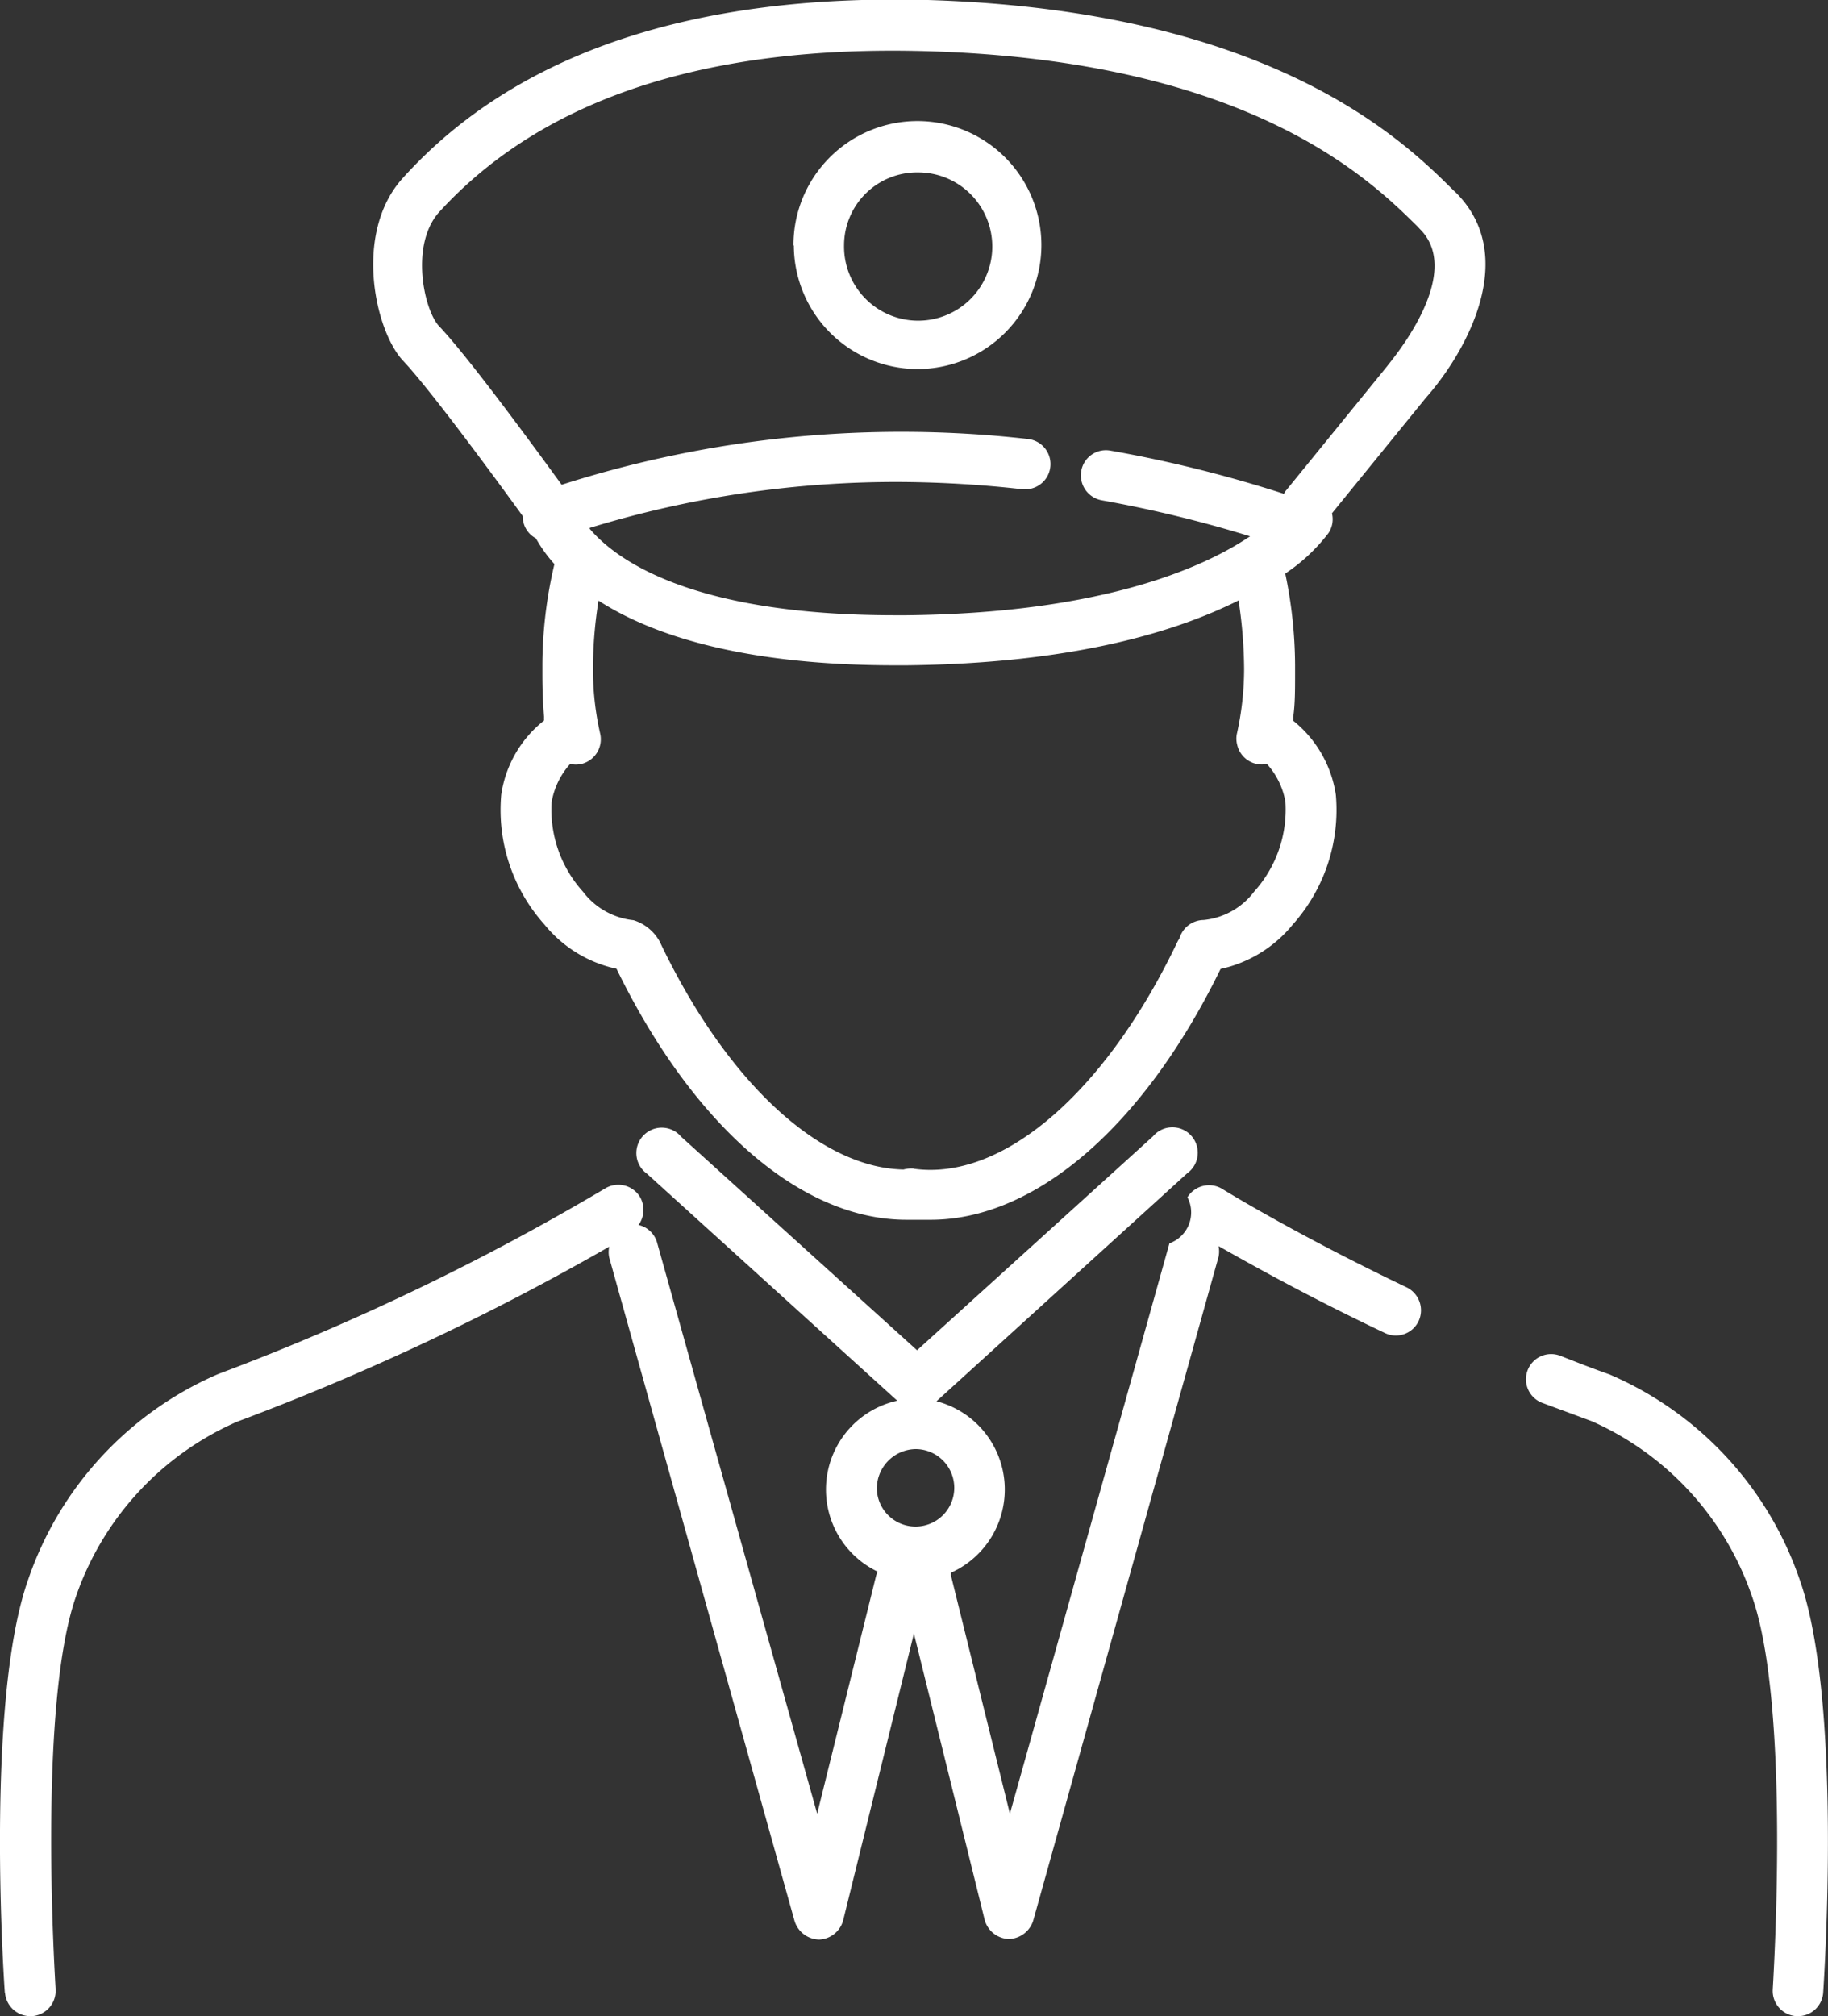 <svg id="Layer_1" data-name="Layer 1" xmlns="http://www.w3.org/2000/svg" viewBox="0 0 98.65 108.76"><rect x="0" y="0" width="98.65" height="108.76" fill="#333333" stroke="none"/><defs><style>.cls-1{fill:#fff;}</style></defs><path id="Shape_1" data-name="Shape 1" class="cls-1" d="M96.94,108.76a1.36,1.36,0,0,1-1.27-1.45h0c0-.16,1-15.18-1.12-21.19a16,16,0,0,0-8.64-9.45l-2.7-1a1.36,1.36,0,1,1,1-2.53h0c.89.35,1.78.7,2.64,1A18.59,18.59,0,0,1,97.12,85.21c2.33,6.54,1.31,21.64,1.27,22.28A1.36,1.36,0,0,1,97,108.76ZM.26,107.49C.21,106.85-.8,91.75,1.52,85.21A18.63,18.63,0,0,1,11.78,74.12a131.23,131.23,0,0,0,20.86-10,1.37,1.37,0,0,1,1.88.42,1.39,1.39,0,0,1-.06,1.54,1.35,1.35,0,0,1,1,.95L44.1,97.84,47.28,85a2,2,0,0,1,.08-.22,4.91,4.91,0,0,1,1.06-9.22L34.92,63.32a1.37,1.37,0,1,1,1.84-2L49.49,72.84,62.22,61.3a1.37,1.37,0,1,1,1.84,2L50.54,75.59a4.92,4.92,0,0,1,.78,9.25s0,.1,0,.15l3.18,12.85,8.61-30.77a1.77,1.77,0,0,0,1.07-2.26,1.47,1.47,0,0,0-.1-.22A1.37,1.37,0,0,1,66,64.16h0s3.87,2.4,9.94,5.3a1.38,1.38,0,0,1,.6,1.84,1.36,1.36,0,0,1-1.78.62c-4.22-2-7.34-3.76-9-4.7a1.42,1.42,0,0,1,0,.58l-10,35.8a1.42,1.42,0,0,1-1.32,1h0a1.4,1.4,0,0,1-1.31-1.07L49.32,88.12l-3.81,15.44a1.4,1.4,0,0,1-1.31,1.07h0a1.42,1.42,0,0,1-1.32-1l-10-35.78a1.35,1.35,0,0,1,0-.6,136.39,136.39,0,0,1-20.1,9.45A16,16,0,0,0,4.1,86.12C2,92.13,3,107.15,3,107.3a1.37,1.37,0,0,1-1.27,1.46h-.1a1.37,1.37,0,0,1-1.36-1.27ZM47.32,80.35a2.09,2.09,0,1,0,2.09-2.18A2.13,2.13,0,0,0,47.32,80.35ZM49.44,65.8l-.23,0h-.29c-5.68,0-11.51-5.06-15.65-13.54a6.87,6.87,0,0,1-3.89-2.39,9.25,9.25,0,0,1-2.33-7,6.23,6.23,0,0,1,2.31-4,1.77,1.77,0,0,1,0-.2c-.06-.7-.09-1.45-.09-2.29v-.61a24,24,0,0,1,.65-5.34,7.59,7.59,0,0,1-1-1.39,1.33,1.33,0,0,1-.71-1.2c-1.1-1.52-4.92-6.75-6.45-8.37s-2.71-6.94,0-9.89C27.82,2.88,37.37-.34,50.08,0,68.65.57,75.76,7.61,78.43,10.26l.12.11c3.46,3.43.62,8.58-1.61,11.1l-5.06,6.22a1.34,1.34,0,0,1-.19,1.07,9.66,9.66,0,0,1-2.33,2.18,24.42,24.42,0,0,1,.53,4.9s0,0,0,.07v.49c0,.84,0,1.58-.1,2.28a1.38,1.38,0,0,1,0,.2,6.31,6.31,0,0,1,2.3,4,9.28,9.28,0,0,1-2.33,7,6.92,6.92,0,0,1-3.89,2.39c-4.14,8.48-10,13.53-15.65,13.53-.24,0-.5,0-.76,0Zm-.11-2.75a6.4,6.4,0,0,0,.88.06c4.6,0,9.71-4.72,13.33-12.3a1.08,1.08,0,0,1,.11-.18,1.37,1.37,0,0,1,1.3-1,3.89,3.89,0,0,0,2.73-1.53,6.61,6.61,0,0,0,1.69-4.84,4.1,4.1,0,0,0-1-2.05,1.36,1.36,0,0,1-1.61-1.06,1.26,1.26,0,0,1,0-.61,16.18,16.18,0,0,0,.38-3.47,25.25,25.25,0,0,0-.3-3.68c-3.43,1.72-9,3.4-17.91,3.5H48.3c-8.34,0-13.22-1.69-16-3.49A23.31,23.31,0,0,0,32,36.06a15.66,15.66,0,0,0,.38,3.48,1.37,1.37,0,0,1-1,1.67,1.4,1.4,0,0,1-.61,0,4.1,4.1,0,0,0-1,2.06,6.59,6.59,0,0,0,1.69,4.83,3.93,3.93,0,0,0,2.73,1.54,2.44,2.44,0,0,1,1.41,1.15C39.17,58.3,44.2,63,48.76,63.09a1.54,1.54,0,0,1,.56-.05ZM31.82,28.52c1.44,1.7,5.54,4.67,16.47,4.67h.63c10.48-.11,16-2.54,18.54-4.26a67.21,67.21,0,0,0-8-1.94,1.37,1.37,0,0,1-1.11-1.58,1.35,1.35,0,0,1,1.58-1.1h0a70,70,0,0,1,9.36,2.33.76.76,0,0,1,.12-.19l5.47-6.72,0,0c0-.05,4.26-4.89,1.74-7.38l-.11-.12C74,9.75,67.49,3.26,50,2.76c-11.88-.34-20.72,2.57-26.29,8.67-1.6,1.76-.83,5.33,0,6.18,1.63,1.72,5.38,6.86,6.6,8.54a60.3,60.3,0,0,1,25.14-2.47,1.36,1.36,0,1,1-.24,2.71h-.05A61.63,61.63,0,0,0,48.63,26a56.38,56.38,0,0,0-16.81,2.48Zm11-15.28a6.69,6.69,0,1,1,6.71,6.67h0a6.69,6.69,0,0,1-6.69-6.67Zm2.73,0a4,4,0,1,0,4-3.94h0a3.94,3.94,0,0,0-4,3.94Z" transform="translate(0 0)"/></svg>
